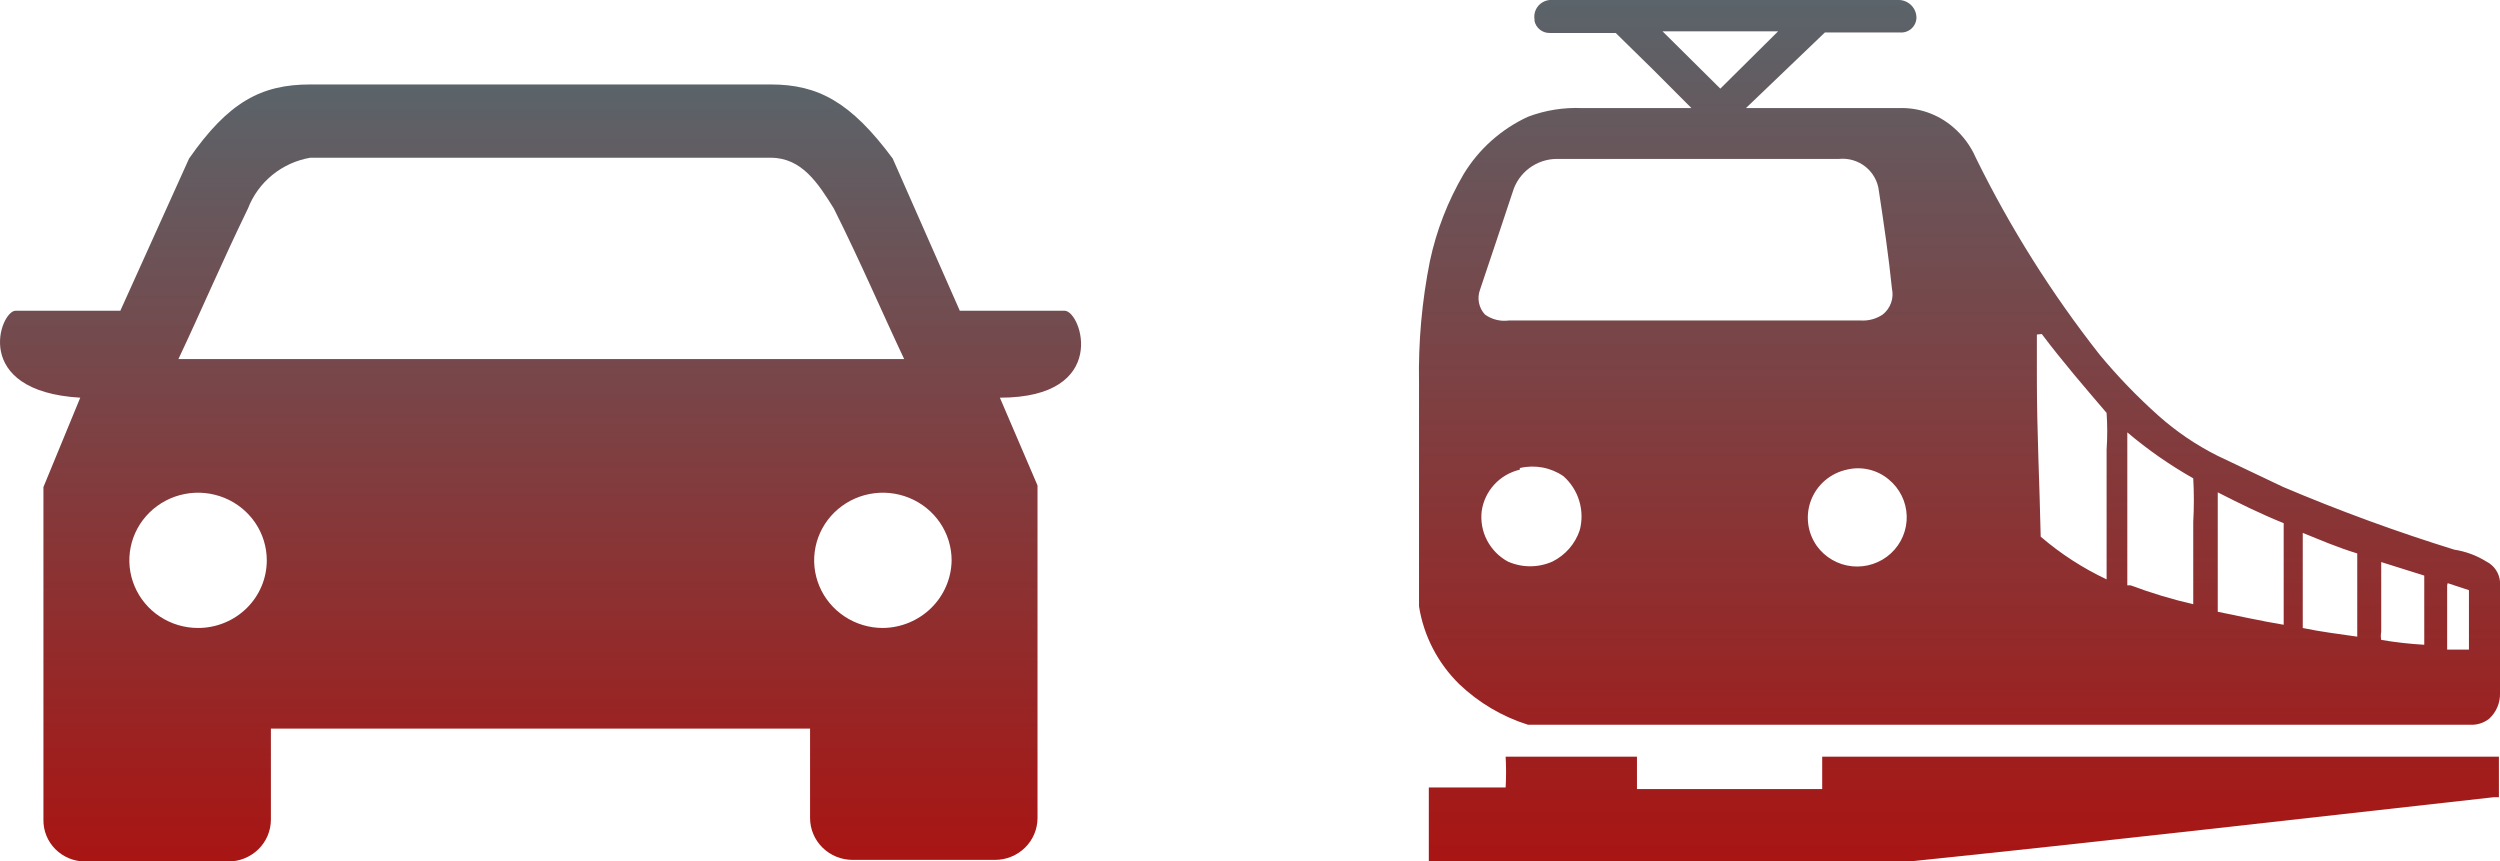 <svg width="148" height="51" viewBox="0 0 148 51" fill="none" xmlns="http://www.w3.org/2000/svg">
<path d="M144.871 34.651V35.77C144.871 36.698 144.871 37.53 144.871 38.458H146.161V37.466C146.161 36.634 146.161 35.77 146.161 34.938L144.903 34.523M140.968 33.243C140.968 34.651 140.968 35.994 140.968 37.402C140.937 37.561 140.937 37.724 140.968 37.882C141.811 38.025 142.662 38.121 143.516 38.17C143.516 36.826 143.516 35.418 143.516 34.075L140.871 33.243M136.323 31.547C136.323 33.467 136.323 35.355 136.323 37.178C137.388 37.402 138.452 37.53 139.549 37.69C139.549 36.058 139.549 34.491 139.549 32.763C138.388 32.411 137.355 31.963 136.323 31.547ZM131.291 36.218C132.582 36.474 133.84 36.762 135.194 36.986V35.93C135.194 35.066 135.194 34.235 135.194 33.371C135.194 32.507 135.194 31.835 135.194 30.971C133.84 30.427 132.549 29.787 131.291 29.147C131.291 31.483 131.291 33.883 131.291 36.218ZM109.326 27.804C108.854 27.907 108.416 28.124 108.049 28.435C107.682 28.746 107.398 29.143 107.223 29.589C107.048 30.035 106.986 30.517 107.043 30.993C107.1 31.468 107.275 31.922 107.552 32.315C107.794 32.653 108.106 32.935 108.468 33.144C108.829 33.352 109.231 33.482 109.647 33.524C110.063 33.565 110.483 33.519 110.879 33.386C111.275 33.254 111.639 33.04 111.944 32.757C112.25 32.474 112.492 32.13 112.652 31.747C112.813 31.365 112.89 30.952 112.877 30.538C112.864 30.123 112.763 29.717 112.578 29.344C112.394 28.972 112.132 28.643 111.809 28.38C111.471 28.096 111.069 27.896 110.637 27.796C110.206 27.695 109.756 27.698 109.326 27.804ZM89.973 27.804C89.39 27.94 88.862 28.249 88.459 28.688C88.056 29.128 87.797 29.678 87.715 30.267C87.647 30.86 87.757 31.459 88.033 31.988C88.309 32.518 88.737 32.955 89.263 33.243C89.679 33.428 90.13 33.524 90.586 33.524C91.042 33.524 91.492 33.428 91.908 33.243C92.287 33.054 92.624 32.792 92.901 32.474C93.177 32.156 93.388 31.786 93.521 31.387C93.672 30.817 93.662 30.217 93.491 29.652C93.321 29.087 92.996 28.581 92.553 28.188C92.181 27.933 91.759 27.758 91.314 27.675C90.87 27.593 90.413 27.604 89.973 27.708M125.937 30.555C125.937 31.387 125.937 32.315 125.937 33.147V34.651C125.937 34.651 125.937 34.651 126.131 34.651C127.341 35.105 128.58 35.48 129.84 35.77C129.84 35.002 129.84 34.299 129.84 33.531C129.84 32.763 129.84 31.835 129.84 30.907C129.888 30.044 129.888 29.179 129.84 28.316C128.455 27.534 127.148 26.623 125.937 25.596C125.937 27.356 125.937 29.051 125.937 30.683M120.583 19.805V22.396C120.583 25.596 120.744 28.604 120.809 31.771C121.989 32.784 123.301 33.635 124.711 34.299C124.711 33.467 124.711 32.539 124.711 31.707C124.711 30.875 124.711 29.787 124.711 28.892C124.711 27.996 124.711 27.388 124.711 26.62C124.76 25.895 124.76 25.169 124.711 24.444C123.453 22.972 122.099 21.405 120.873 19.773M92.166 9.407C91.577 9.41 91.005 9.602 90.534 9.954C90.064 10.305 89.72 10.798 89.553 11.358C88.908 13.278 88.263 15.262 87.618 17.149C87.526 17.397 87.504 17.666 87.555 17.926C87.606 18.185 87.728 18.426 87.909 18.621C88.318 18.915 88.827 19.041 89.328 18.973H110.164C110.622 19.001 111.076 18.877 111.455 18.621C111.682 18.442 111.854 18.203 111.951 17.931C112.048 17.66 112.066 17.367 112.003 17.085C111.809 15.166 111.519 13.214 111.229 11.294C111.164 10.736 110.881 10.226 110.44 9.873C110 9.52 109.438 9.353 108.874 9.407C103.326 9.407 97.811 9.407 92.166 9.407ZM98.424 1.856L101.843 5.247L105.262 1.856H98.424ZM90.844 1.152C90.821 1.017 90.827 0.878 90.861 0.745C90.894 0.612 90.956 0.488 91.041 0.379C91.126 0.271 91.232 0.182 91.354 0.116C91.475 0.051 91.609 0.011 91.747 0H112.455C112.726 0.016 112.98 0.135 113.166 0.331C113.352 0.527 113.455 0.787 113.454 1.056C113.451 1.179 113.421 1.301 113.368 1.412C113.315 1.524 113.239 1.623 113.145 1.705C113.051 1.786 112.941 1.847 112.822 1.884C112.704 1.921 112.578 1.933 112.455 1.92H108.036L103.359 6.399H112.39C113.57 6.352 114.723 6.753 115.616 7.519C116.201 8.016 116.665 8.64 116.97 9.343C118.995 13.467 121.449 17.37 124.292 20.989C125.36 22.279 126.525 23.487 127.776 24.604C128.827 25.541 129.998 26.337 131.259 26.972L135.162 28.828C138.473 30.233 141.853 31.472 145.29 32.539C145.966 32.643 146.614 32.882 147.193 33.243C147.418 33.356 147.61 33.524 147.751 33.731C147.892 33.938 147.978 34.178 148 34.427V41.05C148.006 41.331 147.952 41.611 147.84 41.87C147.729 42.13 147.563 42.362 147.354 42.553C147.034 42.803 146.632 42.928 146.225 42.905H90.457C88.934 42.425 87.544 41.604 86.392 40.506C85.121 39.262 84.284 37.648 84.006 35.898C84.006 35.13 84.006 34.427 84.006 33.659V22.652C83.961 20.237 84.178 17.823 84.651 15.454C85.038 13.642 85.713 11.904 86.651 10.302C87.551 8.822 88.876 7.641 90.457 6.911C91.485 6.523 92.583 6.349 93.682 6.399H100.133C98.649 4.895 97.166 3.423 95.65 1.952H91.747C91.537 1.957 91.333 1.889 91.168 1.761C91.003 1.632 90.889 1.451 90.844 1.248" fill="url(#paint0_linear_1_2)"/>
<path d="M89.199 44.793H96.908V46.713H107.874V44.793H147.935V47.193C147.935 47.193 147.774 47.193 147.645 47.193C136.13 48.472 124.518 49.816 113.003 51H84.586V46.617H89.134C89.168 46.009 89.168 45.4 89.134 44.793" fill="url(#paint1_linear_1_2)"/>
<path d="M52.267 37.176C51.462 37.176 50.675 36.941 50.007 36.501C49.337 36.061 48.816 35.436 48.508 34.704C48.2 33.973 48.119 33.168 48.276 32.391C48.433 31.614 48.821 30.901 49.39 30.341C49.959 29.781 50.684 29.399 51.473 29.245C52.262 29.09 53.08 29.17 53.824 29.473C54.567 29.776 55.203 30.289 55.65 30.947C56.097 31.606 56.336 32.38 56.336 33.172C56.323 34.23 55.89 35.241 55.13 35.99C54.37 36.738 53.342 37.164 52.267 37.176ZM10.563 21.255C11.871 18.49 13.13 15.535 14.68 12.341C14.977 11.57 15.473 10.888 16.118 10.361C16.763 9.835 17.536 9.482 18.361 9.338H45.631C47.472 9.338 48.44 10.863 49.361 12.341C50.959 15.535 52.218 18.49 53.526 21.255H10.563ZM11.726 37.176C10.921 37.176 10.134 36.941 9.465 36.501C8.796 36.061 8.275 35.436 7.967 34.704C7.659 33.973 7.578 33.168 7.735 32.391C7.892 31.614 8.28 30.901 8.849 30.341C9.418 29.781 10.143 29.399 10.932 29.245C11.721 29.09 12.539 29.17 13.283 29.473C14.026 29.776 14.662 30.289 15.109 30.947C15.556 31.606 15.794 32.38 15.794 33.172C15.794 33.698 15.689 34.218 15.485 34.704C15.28 35.19 14.98 35.632 14.603 36.003C14.225 36.375 13.776 36.67 13.283 36.871C12.789 37.073 12.26 37.176 11.726 37.176ZM62.971 18.395H56.82L52.848 9.385C50.378 6.049 48.44 5 45.631 5H18.361C15.455 5 13.518 6.049 11.193 9.385L7.124 18.395H0.924C0.004 18.395 -1.74 23.162 4.751 23.543L2.571 28.834C2.571 35.365 2.571 41.991 2.571 48.521C2.565 48.844 2.624 49.166 2.745 49.466C2.866 49.767 3.047 50.04 3.277 50.271C3.507 50.502 3.782 50.685 4.085 50.81C4.388 50.936 4.713 51 5.041 51H13.518C14.186 51 14.826 50.739 15.299 50.274C15.771 49.809 16.037 49.179 16.037 48.521V43.135H47.956V48.426C47.956 49.083 48.221 49.714 48.694 50.179C49.166 50.644 49.807 50.905 50.475 50.905H58.903C59.571 50.905 60.211 50.644 60.684 50.179C61.156 49.714 61.421 49.083 61.421 48.426C61.421 41.895 61.421 35.269 61.421 28.739L59.193 23.543C65.732 23.543 64.037 18.395 63.02 18.395" fill="url(#paint2_linear_1_2)"/>
<defs>
<linearGradient id="paint0_linear_1_2" x1="116" y1="0" x2="116" y2="51" gradientUnits="userSpaceOnUse">
<stop stop-color="#5A646A"/>
<stop offset="1" stop-color="#A81513"/>
</linearGradient>
<linearGradient id="paint1_linear_1_2" x1="116" y1="0" x2="116" y2="51" gradientUnits="userSpaceOnUse">
<stop stop-color="#5A646A"/>
<stop offset="1" stop-color="#A81513"/>
</linearGradient>
<linearGradient id="paint2_linear_1_2" x1="32" y1="5" x2="32" y2="51" gradientUnits="userSpaceOnUse">
<stop stop-color="#5A646A"/>
<stop offset="1" stop-color="#A81513"/>
</linearGradient>
</defs>
</svg>
